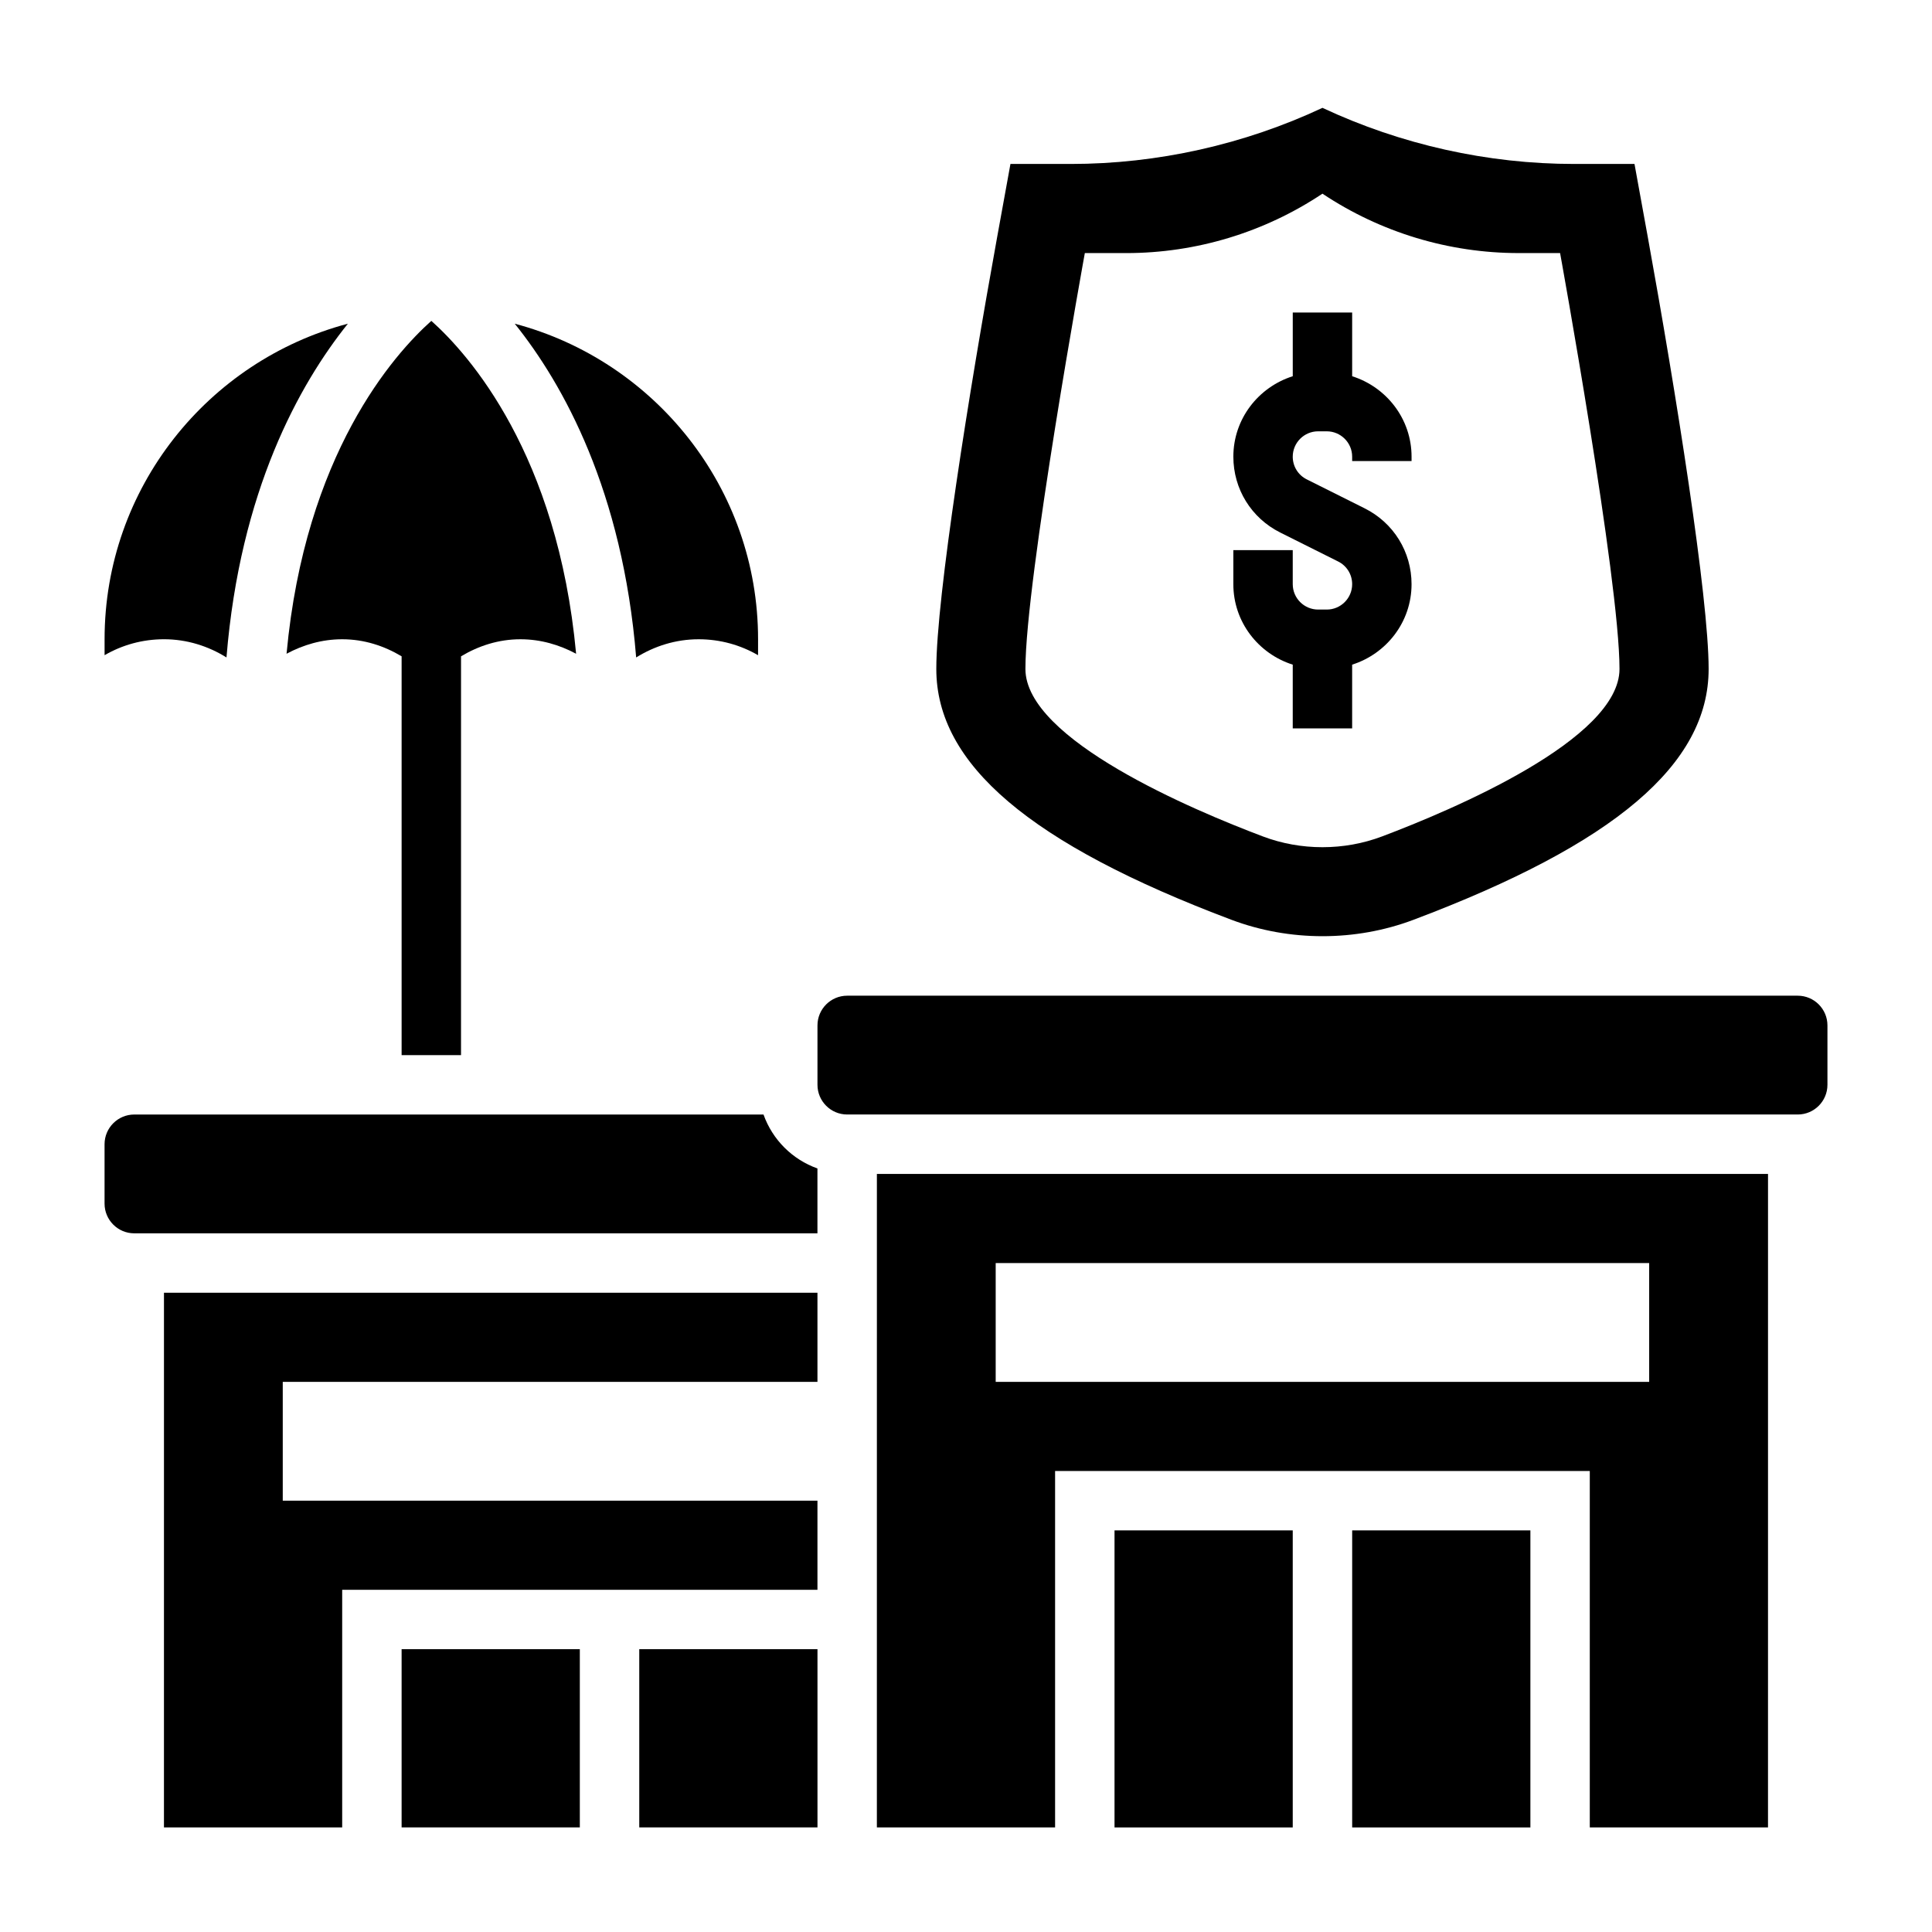 <?xml version="1.0" encoding="UTF-8"?>
<!-- Uploaded to: ICON Repo, www.svgrepo.com, Generator: ICON Repo Mixer Tools -->
<svg fill="#000000" width="800px" height="800px" version="1.1" viewBox="144 144 512 512" xmlns="http://www.w3.org/2000/svg">
 <g>
  <path d="m486.59 320.14v16.887h15.742v-16.887c9.094-2.883 15.742-11.297 15.742-21.324 0-8.566-4.754-16.262-12.422-20.098l-15.344-7.676c-2.293-1.141-3.719-3.449-3.719-6.016 0-3.707 3.023-6.723 6.723-6.723h2.289c3.711 0 6.734 3.016 6.734 6.723v1.152h15.742v-1.148c0-10.027-6.652-18.445-15.742-21.324v-16.891h-15.742v16.887c-9.094 2.883-15.742 11.297-15.742 21.324 0 8.566 4.754 16.262 12.422 20.098l15.344 7.676c2.293 1.141 3.719 3.449 3.719 6.016 0 3.707-3.023 6.723-6.723 6.723h-2.289c-3.711 0-6.734-3.016-6.734-6.723v-9.023h-15.742v9.02c0 10.031 6.652 18.445 15.742 21.328z"/>
  <path d="m313.41 581.05h47.23v47.23h-47.23z"/>
  <path d="m250.43 581.05h47.23v47.23h-47.23z"/>
  <path d="m470.34 387.75c15.375 5.801 32.898 5.801 48.238 0.008 53.371-20.113 78.227-41.234 78.227-66.48 0-19.004-8.691-73.516-16.121-114.44l-3.527-19.387h-15.996c-22.941 0-45.91-5.133-66.695-14.871-20.781 9.738-43.75 14.871-66.691 14.871h-15.996l-3.527 19.398c-7.43 40.91-16.121 95.422-16.121 114.43 0 25.246 24.852 46.367 78.211 66.473zm-38.848-176.68h10.973c18.508 0 36.605-5.481 52-15.746 15.398 10.266 33.496 15.742 52.004 15.742l10.973 0.004s15.742 86.594 15.742 110.21c0 18.703-44.445 37.406-62.93 44.383-5.051 1.906-10.387 2.852-15.789 2.852-5.398 0-10.738-0.945-15.793-2.852-18.48-6.973-62.926-25.68-62.926-44.383 0-23.613 15.746-110.21 15.746-110.21z"/>
  <path d="m346.34 439.36h-166.76c-4.344 0-7.871 3.535-7.871 7.871v15.742c0 4.336 3.527 7.871 7.871 7.871h181.05v-17.191c-6.664-2.375-11.918-7.625-14.293-14.293z"/>
  <path d="m187.45 628.29h47.234v-62.977h125.95v-23.617h-141.7v-31.488h141.7v-23.617h-173.18z"/>
  <path d="m620.41 407.87h-251.9c-4.344 0-7.871 3.535-7.871 7.871v15.742c0 4.336 3.527 7.871 7.871 7.871h251.91c4.344 0 7.871-3.535 7.871-7.871v-15.742c0-4.336-3.527-7.871-7.875-7.871z"/>
  <path d="m439.36 549.57h47.23v78.719h-47.23z"/>
  <path d="m376.38 628.29h47.23v-94.465h141.7v94.465h47.23l0.004-173.19h-236.16zm31.488-149.57h173.18v31.488h-173.18z"/>
  <path d="m502.34 549.57h47.23v78.719h-47.23z"/>
  <path d="m204.02 318.23c3.59-44.137 19.277-72.359 32.172-88.449-37.051 9.816-64.477 43.531-64.477 83.625v4.227c4.637-2.691 10.012-4.227 15.742-4.227 6.094 0 11.738 1.82 16.562 4.824z"/>
  <path d="m234.69 313.41c5.801 0 11.098 1.746 15.742 4.519v105.69h15.742l0.004-105.69c4.644-2.773 9.941-4.519 15.742-4.519 5.359 0 10.328 1.473 14.754 3.84-4.894-52.906-28.418-79.344-38.367-88.215-9.949 8.879-33.473 35.305-38.367 88.215 4.422-2.367 9.387-3.84 14.75-3.84z"/>
  <path d="m329.15 313.41c5.731 0 11.109 1.535 15.742 4.227l0.004-4.227c0-40.094-27.426-73.809-64.48-83.625 12.895 16.082 28.582 44.312 32.172 88.449 4.828-3.004 10.473-4.824 16.562-4.824z"/>
 </g>
</svg>
